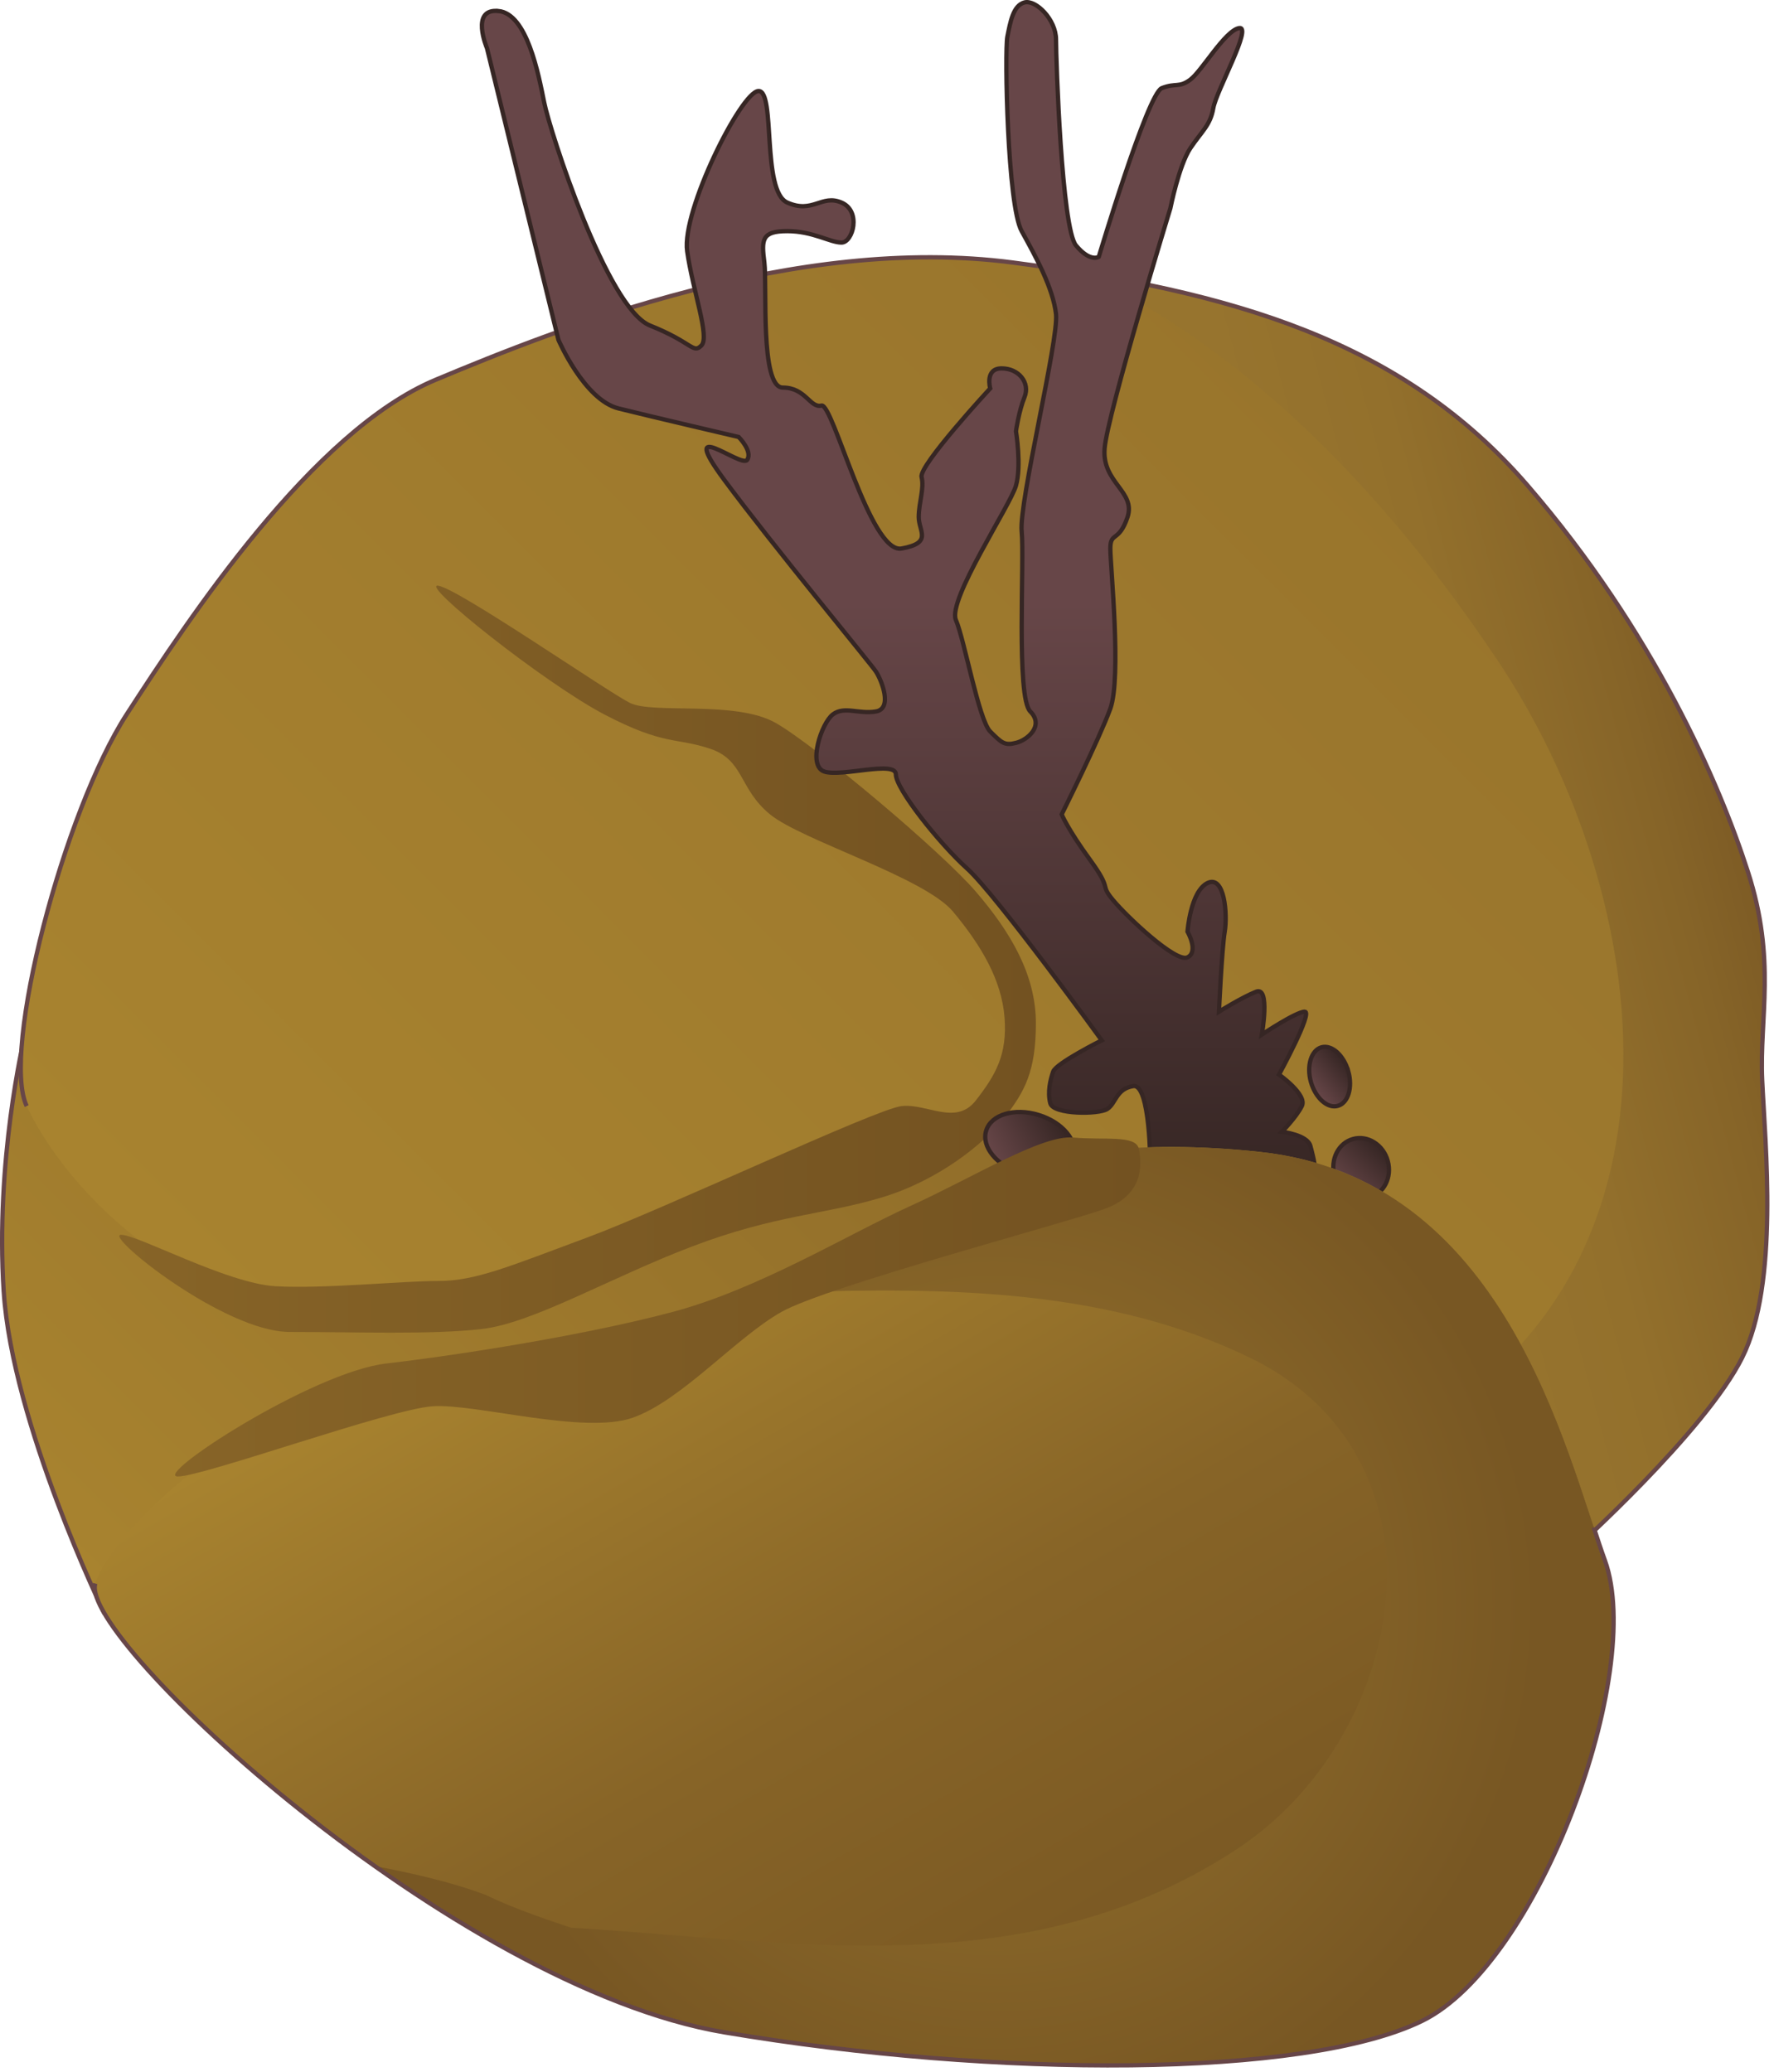 
        <svg xmlns:rdf="http://www.w3.org/1999/02/22-rdf-syntax-ns#" xmlns="http://www.w3.org/2000/svg" xmlns:cc="http://creativecommons.org/ns#" xmlns:xlink="http://www.w3.org/1999/xlink" xmlns:dc="http://purl.org/dc/elements/1.1/" x="0px" y="0px" width="429" height="501" viewBox="0 0 429 501" xml:space="preserve">
            <title>Colpomenia spp</title>
            <desc xmlns:ian_image_library="https://ian.umces.edu/media-library/">
                <ian_image_library:title>Colpomenia spp</ian_image_library:title>
                <ian_image_library:descr>Illustration of Colpomenia spp.</ian_image_library:descr>
                <ian_image_library:scene>
                    <ian_image_library:contains>macroalgae, brown, algae, Chromista, Chromobiota, Heterokontophyta, Phaeophyceae, Scytosiphonales, Scytosiphonaceae, Colpomenia, sp.</ian_image_library:contains>
                    <ian_image_library:when>2005-03-07</ian_image_library:when>
                </ian_image_library:scene>
            </desc>
            
 <defs></defs>
 <linearGradient id="ian_symbols_3e972606bd0554d4adc1dfff8106d092" y2="166.7" gradientUnits="userSpaceOnUse" x2="289.42" y1="410.44" x1="45.673">
  <stop stop-color="#A8832F" offset=".006"/>
  <stop stop-color="#876427" offset="1"/>
 </linearGradient>
 <path stroke="#674648" stroke-width="1.041" d="m.908 312.41c2.073 31.813 24.188 77.453 24.188 77.453l182.56-44.238 160.4-58.792-40.091-81.585-109.94 7.602-212.28 38.75c-.004 0-6.915 29.03-4.842 60.82z" fill="url(#ian_symbols_3e972606bd0554d4adc1dfff8106d092)"/>
 <linearGradient id="ian_symbols_1101a359830c4db4fd3feb6c2c9613c9" y2="110.04" gradientUnits="userSpaceOnUse" x2="362.56" y1="370.03" x1="102.56">
  <stop stop-color="#A8832F" offset=".006"/>
  <stop stop-color="#98742C" offset="1"/>
 </linearGradient>
 <path d="m421.3 328.34c8.999-17.982 5.536-51.867 4.846-67.099-.691-15.198 3.469-29.027-3.463-50.444-6.904-21.445-22.807-58.088-53.243-93.361-30.408-35.261-71.909-47.003-124.46-53.935-52.545-6.911-109.94 15.917-139.65 28.356-29.731 12.44-59.47 57.383-74.694 80.901-15.211 23.498-30.409 81.592-24.182 94.73 6.207 13.131 20.733 31.12 43.554 42.869 22.82 11.749 80.894.691 108.55-10.387 27.665-11.064 81.002-31.202 81.002-31.202l107.77 78.231 33.071 27.936c-.01-.01 31.91-28.63 40.89-46.6z" fill="url(#ian_symbols_1101a359830c4db4fd3feb6c2c9613c9)"/>
 <linearGradient id="ian_symbols_52341f16abe4155415a9820979b94f58" y2="194.39" gradientUnits="userSpaceOnUse" x2="418.41" y1="224.93" x1="304.46">
  <stop stop-color="#97742E" offset=".219"/>
  <stop stop-color="#93702C" offset=".529"/>
  <stop stop-color="#866428" offset=".854"/>
  <stop stop-color="#7E5C25" offset="1"/>
 </linearGradient>
 <path d="m426.15 261.24c-.691-15.198 3.469-29.027-3.463-50.444-6.904-21.445-22.807-58.088-53.243-93.361-27.082-31.385-62.938-44.144-107.57-51.448 39.86 18.612 73.387 53.947 98.572 91.199 39.278 56.563 51.928 147.59-16.688 187.22l3.577 2.588 33.071 27.936s31.914-28.626 40.897-46.596c8.99-17.99 5.53-51.87 4.84-67.1z" fill="url(#ian_symbols_52341f16abe4155415a9820979b94f58)"/>
 <path stroke="#674648" stroke-width="1.041" d="m380.4 374.93s31.914-28.626 40.897-46.596c8.999-17.982 5.536-51.867 4.846-67.099-.691-15.198 3.469-29.027-3.463-50.444-6.904-21.445-22.807-58.088-53.243-93.361-30.408-35.261-71.909-47.003-124.46-53.935-52.545-6.911-109.94 15.917-139.65 28.356-29.731 12.44-59.47 57.383-74.694 80.901-15.211 23.498-30.409 81.592-24.182 94.73" fill="none"/>
 <linearGradient id="ian_symbols_3ada46fa94c55664ad15fb6286030245" y2="231.95" gradientUnits="userSpaceOnUse" x2="250.51" y1="231.95" x1="28.854">
  <stop stop-color="#876427" offset="0"/>
  <stop stop-color="#735221" offset="1"/>
 </linearGradient>
 <path d="m106 141.65c4.844.691 40.803 25.578 46.345 28.342 5.522 2.765 25.585-.691 35.247 4.838 9.683 5.536 40.098 31.121 48.398 40.803 8.313 9.662 14.514 20.036 14.514 31.798 0 11.735-2.744 16.6-7.582 22.82s-15.916 15.204-29.738 19.345c-13.843 4.167-25.592 4.167-45.634 11.769-20.056 7.609-38.723 18.667-51.169 20.05-12.433 1.382-30.43.69-46.318.69-15.909 0-44.97-23.498-40.809-23.498 4.146 0 25.578 11.749 37.354 12.44 11.749.671 30.47-1.273 39.475-1.273 8.964 0 17.203-3.564 35.884-10.496 18.673-6.918 69.836-31.1 76.056-31.791s13.131 4.838 17.969-1.382c4.845-6.233 7.609-11.078 6.932-20.063-.705-8.984-5.536-17.285-12.454-25.584-6.918-8.28-36.656-17.278-44.245-23.512-7.602-6.213-6.213-13.125-14.527-15.889-8.293-2.771-11.058-.691-25.591-8.3-14.5-7.62-44.93-31.83-40.1-31.12z" fill="url(#ian_symbols_3ada46fa94c55664ad15fb6286030245)"/>
 <linearGradient id="ian_symbols_7fe87e90e83e5aa4c92dd685cf112fab" y2="286.84" gradientUnits="userSpaceOnUse" x2="217.29" y1=".52" x1="217.29">
  <stop stop-color="#674648" offset=".006"/>
  <stop stop-color="#674648" offset=".506"/>
  <stop stop-color="#362624" offset="1"/>
 </linearGradient>
 <path stroke="#362624" stroke-width="1.041" d="m120.53 2.667c-6.904-.697-2.764 8.991-2.764 8.991l17.271 70.514s6.233 14.521 14.534 16.601c8.3 2.067 29.054 6.904 29.054 6.904s3.456 3.456 2.053 5.542c-1.382 2.074-17.271-11.072-5.522 4.845 11.763 15.889 35.247 44.238 36.649 46.318 1.382 2.08 4.146 8.991 0 9.675-4.146.698-7.616-1.375-10.38.698-2.771 2.073-6.22 12.447-2.08 13.829 4.153 1.382 17.298-2.765 17.298.691s10.367 16.593 17.278 22.813c6.918 6.233 32.51 41.5 32.51 41.5s-11.059 5.522-11.756 7.575c-.691 2.073-1.383 4.865-.691 7.629.691 2.764 11.729 2.764 13.809 1.382 2.094-1.382 2.094-4.852 6.247-5.529 4.146-.691 4.146 19.352 4.146 19.352s33.181 4.838 37.327 4.838c4.153 0 2.094-6.904 1.383-9.676-.691-2.765-6.911-3.456-6.911-3.456s3.455-3.462 4.831-6.22c1.389-2.764-5.522-7.616-5.522-7.616s8.313-15.211 6.22-15.211c-2.073 0-10.373 5.536-10.373 5.536s2.094-11.755-1.376-10.367c-3.462 1.375-8.991 4.831-8.991 4.831s.705-15.191 1.396-19.365c.69-4.133 0-13.809-4.194-11.735-4.12 2.073-4.805 11.735-4.805 11.735s2.778 4.845 0 6.227c-2.764 1.382-14.506-9.669-17.976-13.815-3.482-4.147 0-2.074-5.549-9.703-5.522-7.589-6.904-11.058-6.904-11.058s8.971-17.962 11.763-25.571c2.744-7.609 0-34.563 0-38.723 0-4.14 2.073-1.382 4.16-7.595 2.053-6.227-6.233-8.314-5.543-16.614.671-8.294 15.902-58.074 15.902-58.074s2.074-10.374 4.831-14.52c2.785-4.14 4.831-5.522 5.549-9.669.692-4.167 9.669-20.07 6.207-19.379-3.441.692-8.971 10.367-11.756 12.454-2.757 2.066-3.448.705-6.918 2.066-3.441 1.382-15.225 40.796-15.225 40.796s-2.066 1.382-5.509-2.758c-3.462-4.146-4.831-44.936-4.831-49.793 0-4.838-4.864-9.669-7.608-8.978-2.785.698-3.456 4.838-4.161 8.3-.677 3.442 0 40.789 3.462 47.009 3.442 6.22 7.609 13.836 8.307 20.063.685 6.213-9.011 45.62-8.307 52.551.698 6.905-1.375 40.092 2.08 43.547 3.449 3.462-.697 6.924-3.455 7.595-2.765.712-3.469 0-6.234-2.751-2.765-2.764-6.22-22.129-8.3-26.974-2.066-4.837 13.151-27.638 14.534-32.495 1.375-4.832 0-13.139 0-13.139s.671-4.844 2.073-8.28c1.382-3.469-1.402-6.924-5.542-6.924-4.133 0-2.765 4.838-2.765 4.838s-17.285 18.673-16.594 21.431c.691 2.765-.691 6.22-.691 9.696 0 3.455 3.456 6.213-4.146 7.595-7.623 1.382-16.601-35.26-19.372-34.569-2.758.691-3.821-4.35-9.351-4.35-5.529 0-3.781-24.697-4.458-30.233-.705-5.529-.705-7.602 5.536-7.602 6.2 0 10.353 2.765 13.117 2.765 2.765 0 4.858-7.603 0-9.676-4.844-2.073-6.917 2.765-13.117 0-6.241-2.764-2.785-26.974-6.932-26.974-4.153 0-18.66 29.047-17.278 38.73 1.382 9.688 5.529 20.747 3.442 22.82-2.06 2.073-2.06-.691-12.426-4.837-10.38-4.154-24.209-47.016-25.585-53.927-1.39-6.929-4.15-21.456-11.07-22.14z" fill="url(#ian_symbols_7fe87e90e83e5aa4c92dd685cf112fab)"/>
 <linearGradient id="ian_symbols_a0186ebe101bda04f57ff9a168f88bae" y2="420.26" gradientUnits="userSpaceOnUse" x2="296.61" gradientTransform="matrix(.956 .293 -.293 .956 96.651 -216.4)" y1="433.53" x1="283.35">
  <stop stop-color="#674648" offset=".006"/>
  <stop stop-color="#362624" offset="1"/>
 </linearGradient>
 <path stroke="#362624" stroke-width="1.041" d="m259.56 279.88c-1.192 3.89-6.856 5.597-12.697 3.801-5.813-1.774-9.594-6.369-8.381-10.258 1.179-3.889 6.85-5.59 12.684-3.794 5.84 1.77 9.61 6.36 8.4 10.25z" fill="url(#ian_symbols_a0186ebe101bda04f57ff9a168f88bae)"/>
 <linearGradient id="ian_symbols_189adc168ac553749de4180c48171d71" y2="104.61" gradientUnits="userSpaceOnUse" x2="-333.48" gradientTransform="matrix(.41 -.114 .268 .964 431.24 114.44)" y1="117.87" x1="-346.74">
  <stop stop-color="#674648" offset=".006"/>
  <stop stop-color="#362624" offset="1"/>
 </linearGradient>
 <path stroke="#362624" stroke-width="1.041" d="m326.06 259.1c1.098 3.917-.061 7.663-2.555 8.334-2.486.705-5.387-1.897-6.505-5.82-1.077-3.916.096-7.643 2.575-8.348 2.5-.68 5.39 1.93 6.48 5.84z" fill="url(#ian_symbols_189adc168ac553749de4180c48171d71)"/>
 <linearGradient id="ian_symbols_d60b640c748876c4c160469d98bb29b9" y2="128.54" gradientUnits="userSpaceOnUse" x2="8.811" gradientTransform="matrix(.583 -.162 .268 .964 291.71 152.65)" y1="141.8" x1="-4.455">
  <stop stop-color="#674648" offset=".006"/>
  <stop stop-color="#362624" offset="1"/>
 </linearGradient>
 <path stroke="#362624" stroke-width="1.041" d="m335.59 280.74c1.091 3.923-.895 7.894-4.459 8.876-3.529.996-7.311-1.382-8.414-5.291-1.064-3.931.935-7.908 4.484-8.883 3.54-.99 7.32 1.39 8.39 5.29z" fill="url(#ian_symbols_d60b640c748876c4c160469d98bb29b9)"/>
 <linearGradient id="ian_symbols_17a3dab5bfd5a6143573e5fa1cbd2dbc" y2="519.83" gradientUnits="userSpaceOnUse" x2="290.16" y1="290.39" x1="157.69">
  <stop stop-color="#A8832F" offset=".006"/>
  <stop stop-color="#876427" offset=".472"/>
  <stop stop-color="#735221" offset="1"/>
 </linearGradient>
 <path d="m304.46 278.54c59.463 6.22 73.976 71.917 83.672 98.876 9.689 26.974-15.922 97.487-44.265 111.32-28.35 13.829-103 13.815-168.67 2.751-65.704-11.064-156.29-95.401-152.15-108.55 4.146-13.137 36.628-42.876 62.911-45.633 26.276-2.765 45.647 3.448 60.852 2.764 15.211-.69 35.274-24.188 56.691-35.944 21.45-11.77 41.49-31.81 100.97-25.59z" fill="url(#ian_symbols_17a3dab5bfd5a6143573e5fa1cbd2dbc)"/>
 <radialGradient id="ian_symbols_ea33f76ef34bf64401f60d5ee10ac99f" gradientUnits="userSpaceOnUse" cy="388.43" cx="240.39" r="131.87">
  <stop stop-color="#97742E" offset=".006"/>
  <stop stop-color="#785723" offset="1"/>
 </radialGradient>
 <path d="m388.13 377.42c-9.696-26.96-24.209-92.656-83.672-98.876-59.477-6.22-79.512 13.815-100.96 25.591-4.384 2.392-8.713 5.285-12.955 8.389 39.048-1.247 78.353-.881 113.14 16.512 48.872 25.212 36.264 91.443-4.743 118.24-50.451 33.119-107.2 22.082-160.81 18.911-4.716-1.565-14.182-4.723-20.496-7.867-8.89-3.34-17.97-5.306-27.062-7.066 26.933 19.073 57.85 35.748 84.621 40.24 65.676 11.064 140.32 11.078 168.67-2.751 28.35-13.82 53.96-84.34 44.27-111.31z" fill="url(#ian_symbols_ea33f76ef34bf64401f60d5ee10ac99f)"/>
 <linearGradient id="ian_symbols_d167beca5e404e5411b3e45e2f6d6d2c" y2="316.06" gradientUnits="userSpaceOnUse" x2="275.77" y1="316.06" x1="42.342">
  <stop stop-color="#876427" offset="0"/>
  <stop stop-color="#735221" offset="1"/>
 </linearGradient>
 <path d="m43.012 357.06c-6.22 0 32.469-25.26 50.444-27.333 17.982-2.073 48.514-6.938 69.267-12.475 20.727-5.535 42.151-18.646 57.376-25.584 15.205-6.904 31.812-17.271 39.428-16.58 7.595.691 15.19-.691 15.882 2.764.69 3.456 1.382 11.051-8.287 14.506-9.683 3.477-67.065 18.688-78.129 24.894-11.058 6.234-24.203 21.445-35.952 25.585-11.769 4.16-38.038-3.448-48.398-2.758-10.391.68-55.422 16.98-61.628 16.98z" fill="url(#ian_symbols_d167beca5e404e5411b3e45e2f6d6d2c)"/>
 <path stroke="#674648" stroke-width="1.041" d="m385.41 369.4c.962 2.94 1.843 5.617 2.717 8.016 9.689 26.974-15.922 97.487-44.265 111.32-28.35 13.829-103 13.815-168.67 2.751-65.704-11.064-156.29-95.401-152.15-108.55" fill="none"/>
</svg>
